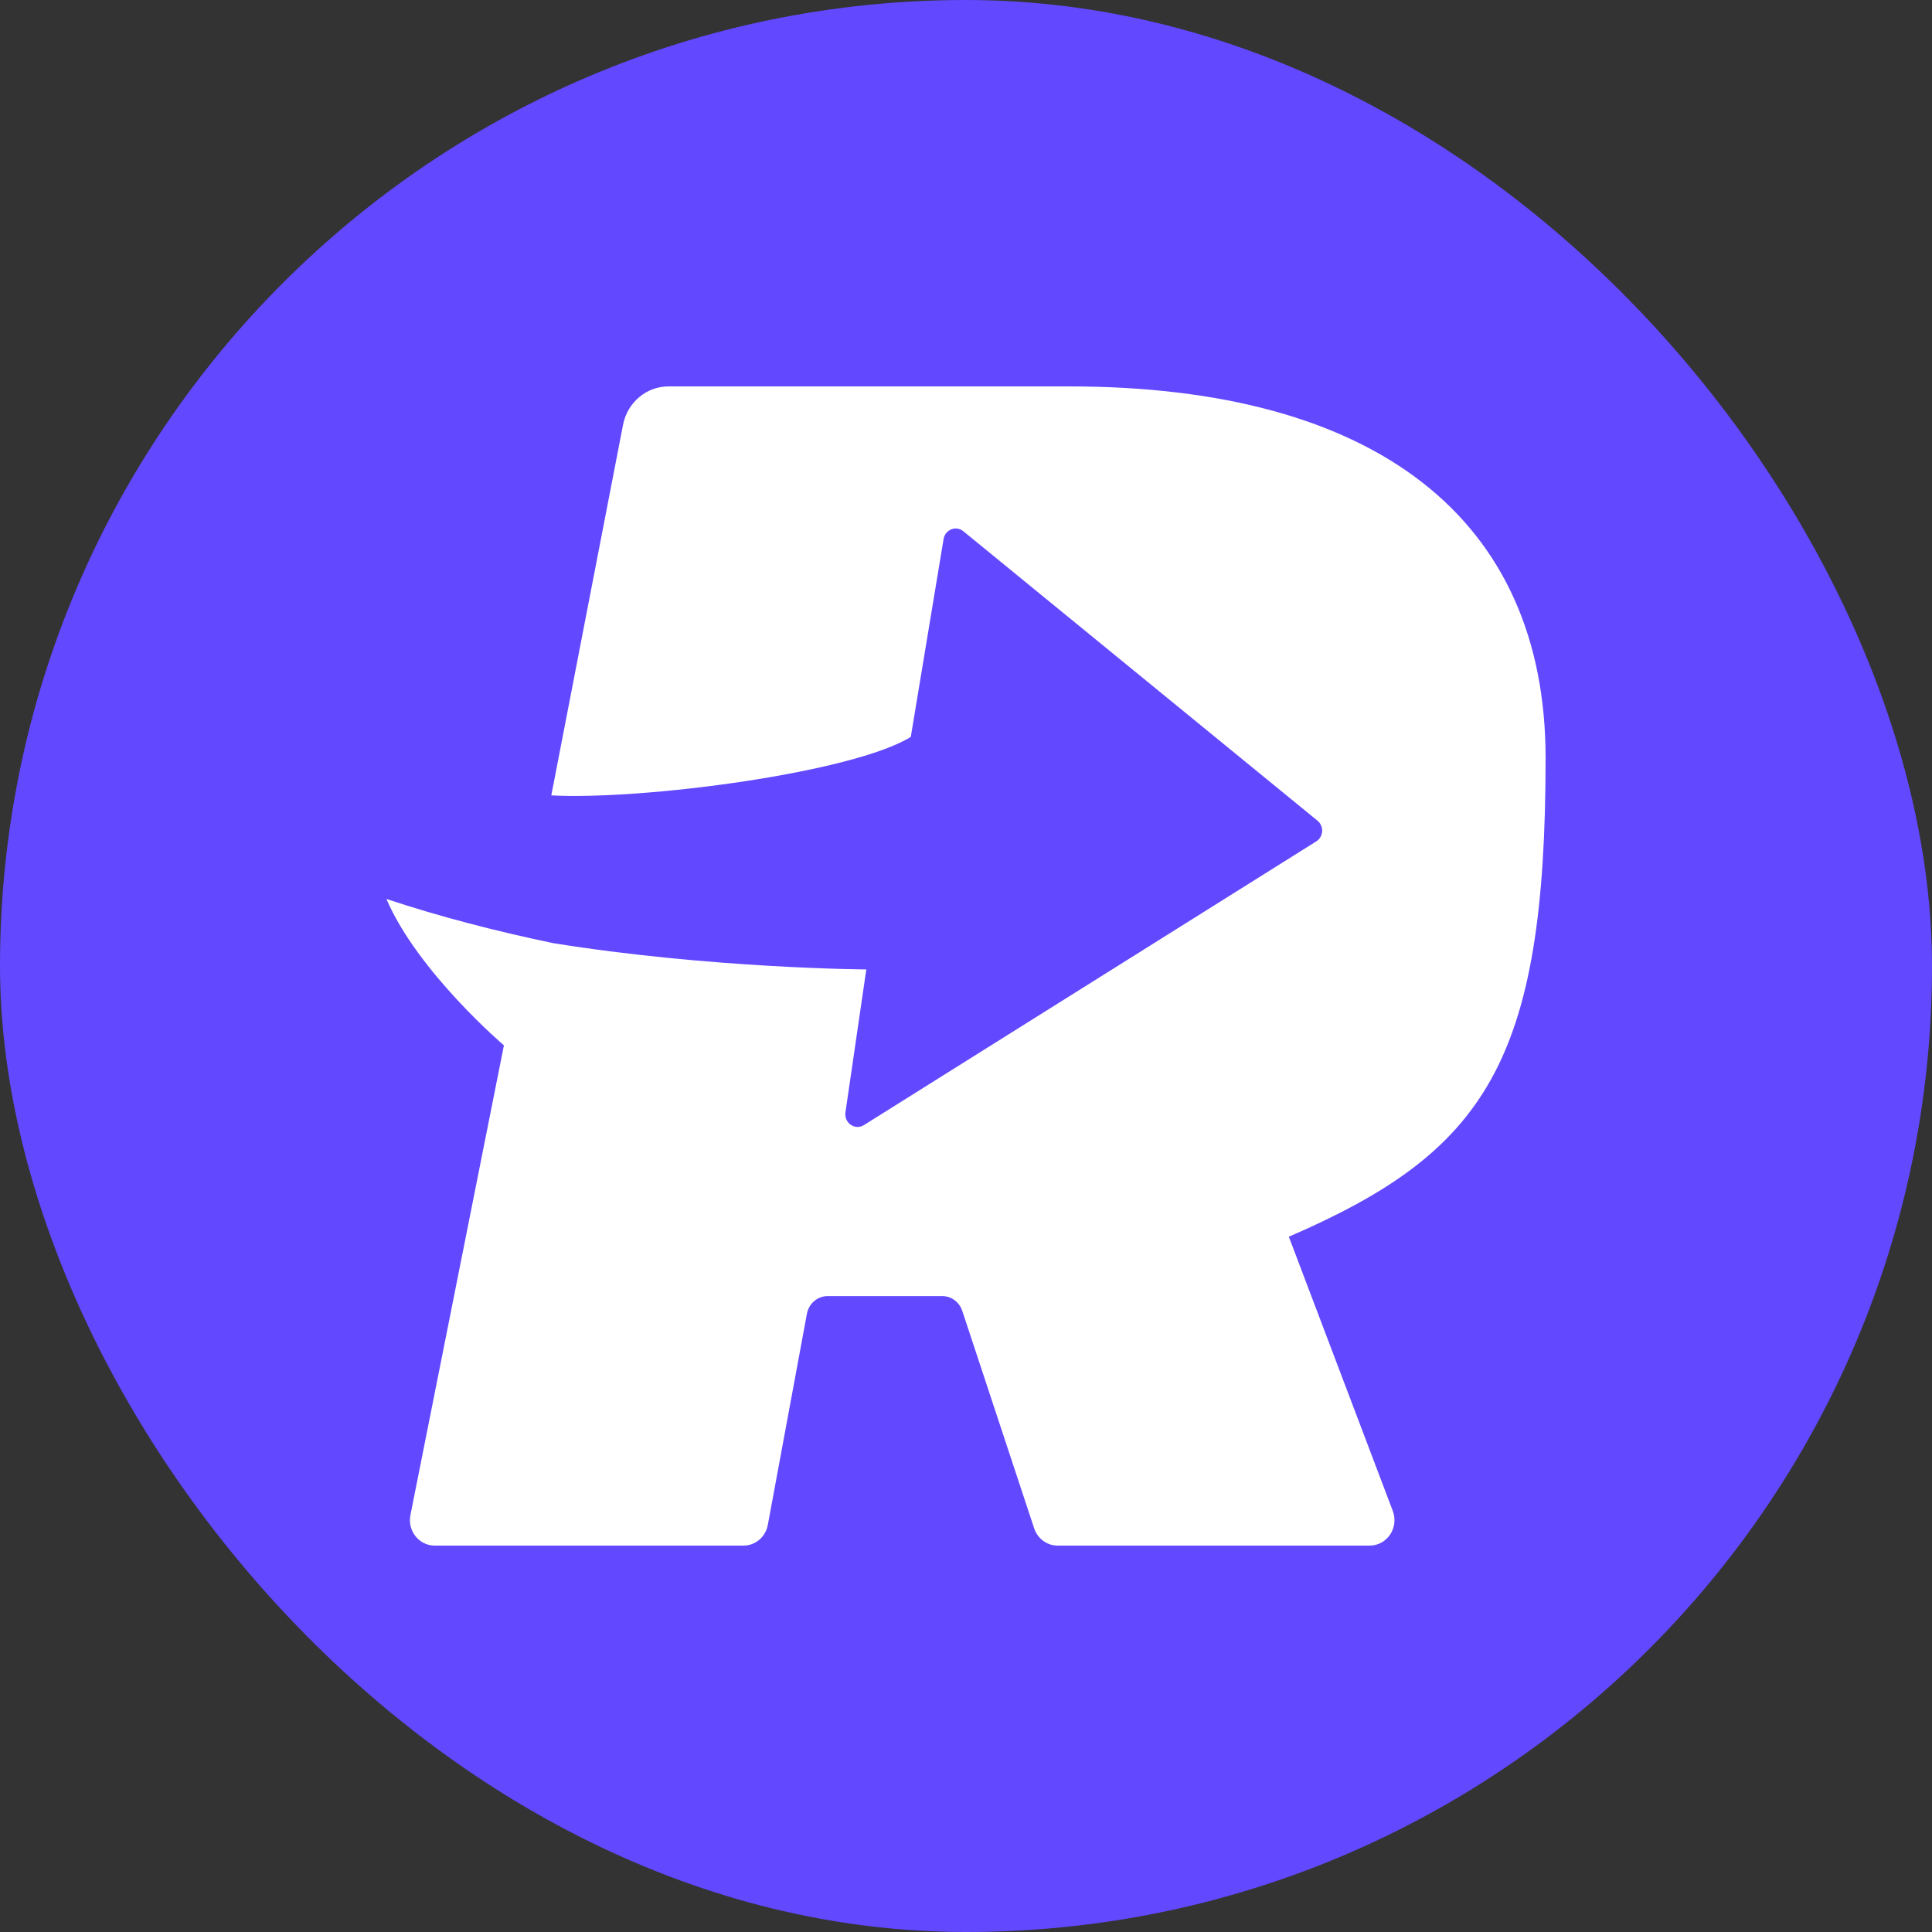 <svg width="40" height="40" viewBox="0 0 40 40" fill="none" xmlns="http://www.w3.org/2000/svg">
<rect x="0" y="0" width="40" height="40" fill="#333333" stroke="none"/>
<rect width="40" height="40" rx="20" fill="#6248FF"/>
<path d="M9 32H15.394C15.64 32 15.851 31.82 15.897 31.571L16.706 27.202C16.745 26.988 16.926 26.834 17.137 26.834H19.508C19.696 26.834 19.863 26.958 19.923 27.141L21.411 31.642C21.482 31.856 21.677 32 21.896 32H28.358C28.719 32 28.967 31.627 28.836 31.281L26.684 25.605C30.747 23.848 32 22 32 15.695C32 10.741 28.484 8 22.134 8H13.841C13.383 8 12.988 8.333 12.899 8.796L11.414 16.468C13.342 16.567 17.663 15.995 18.857 15.257L19.536 11.16C19.569 10.964 19.793 10.875 19.945 10.999L27.277 16.991C27.416 17.105 27.403 17.325 27.252 17.42L17.888 23.293C17.704 23.409 17.472 23.251 17.504 23.031L17.936 20.071C17.936 20.071 14.725 20.053 11.448 19.526C10.246 19.274 9.097 18.976 8 18.612C8.649 20.123 10.433 21.643 10.433 21.643L8.497 31.37C8.434 31.696 8.677 32 9 32Z" fill="white"/>
</svg>
